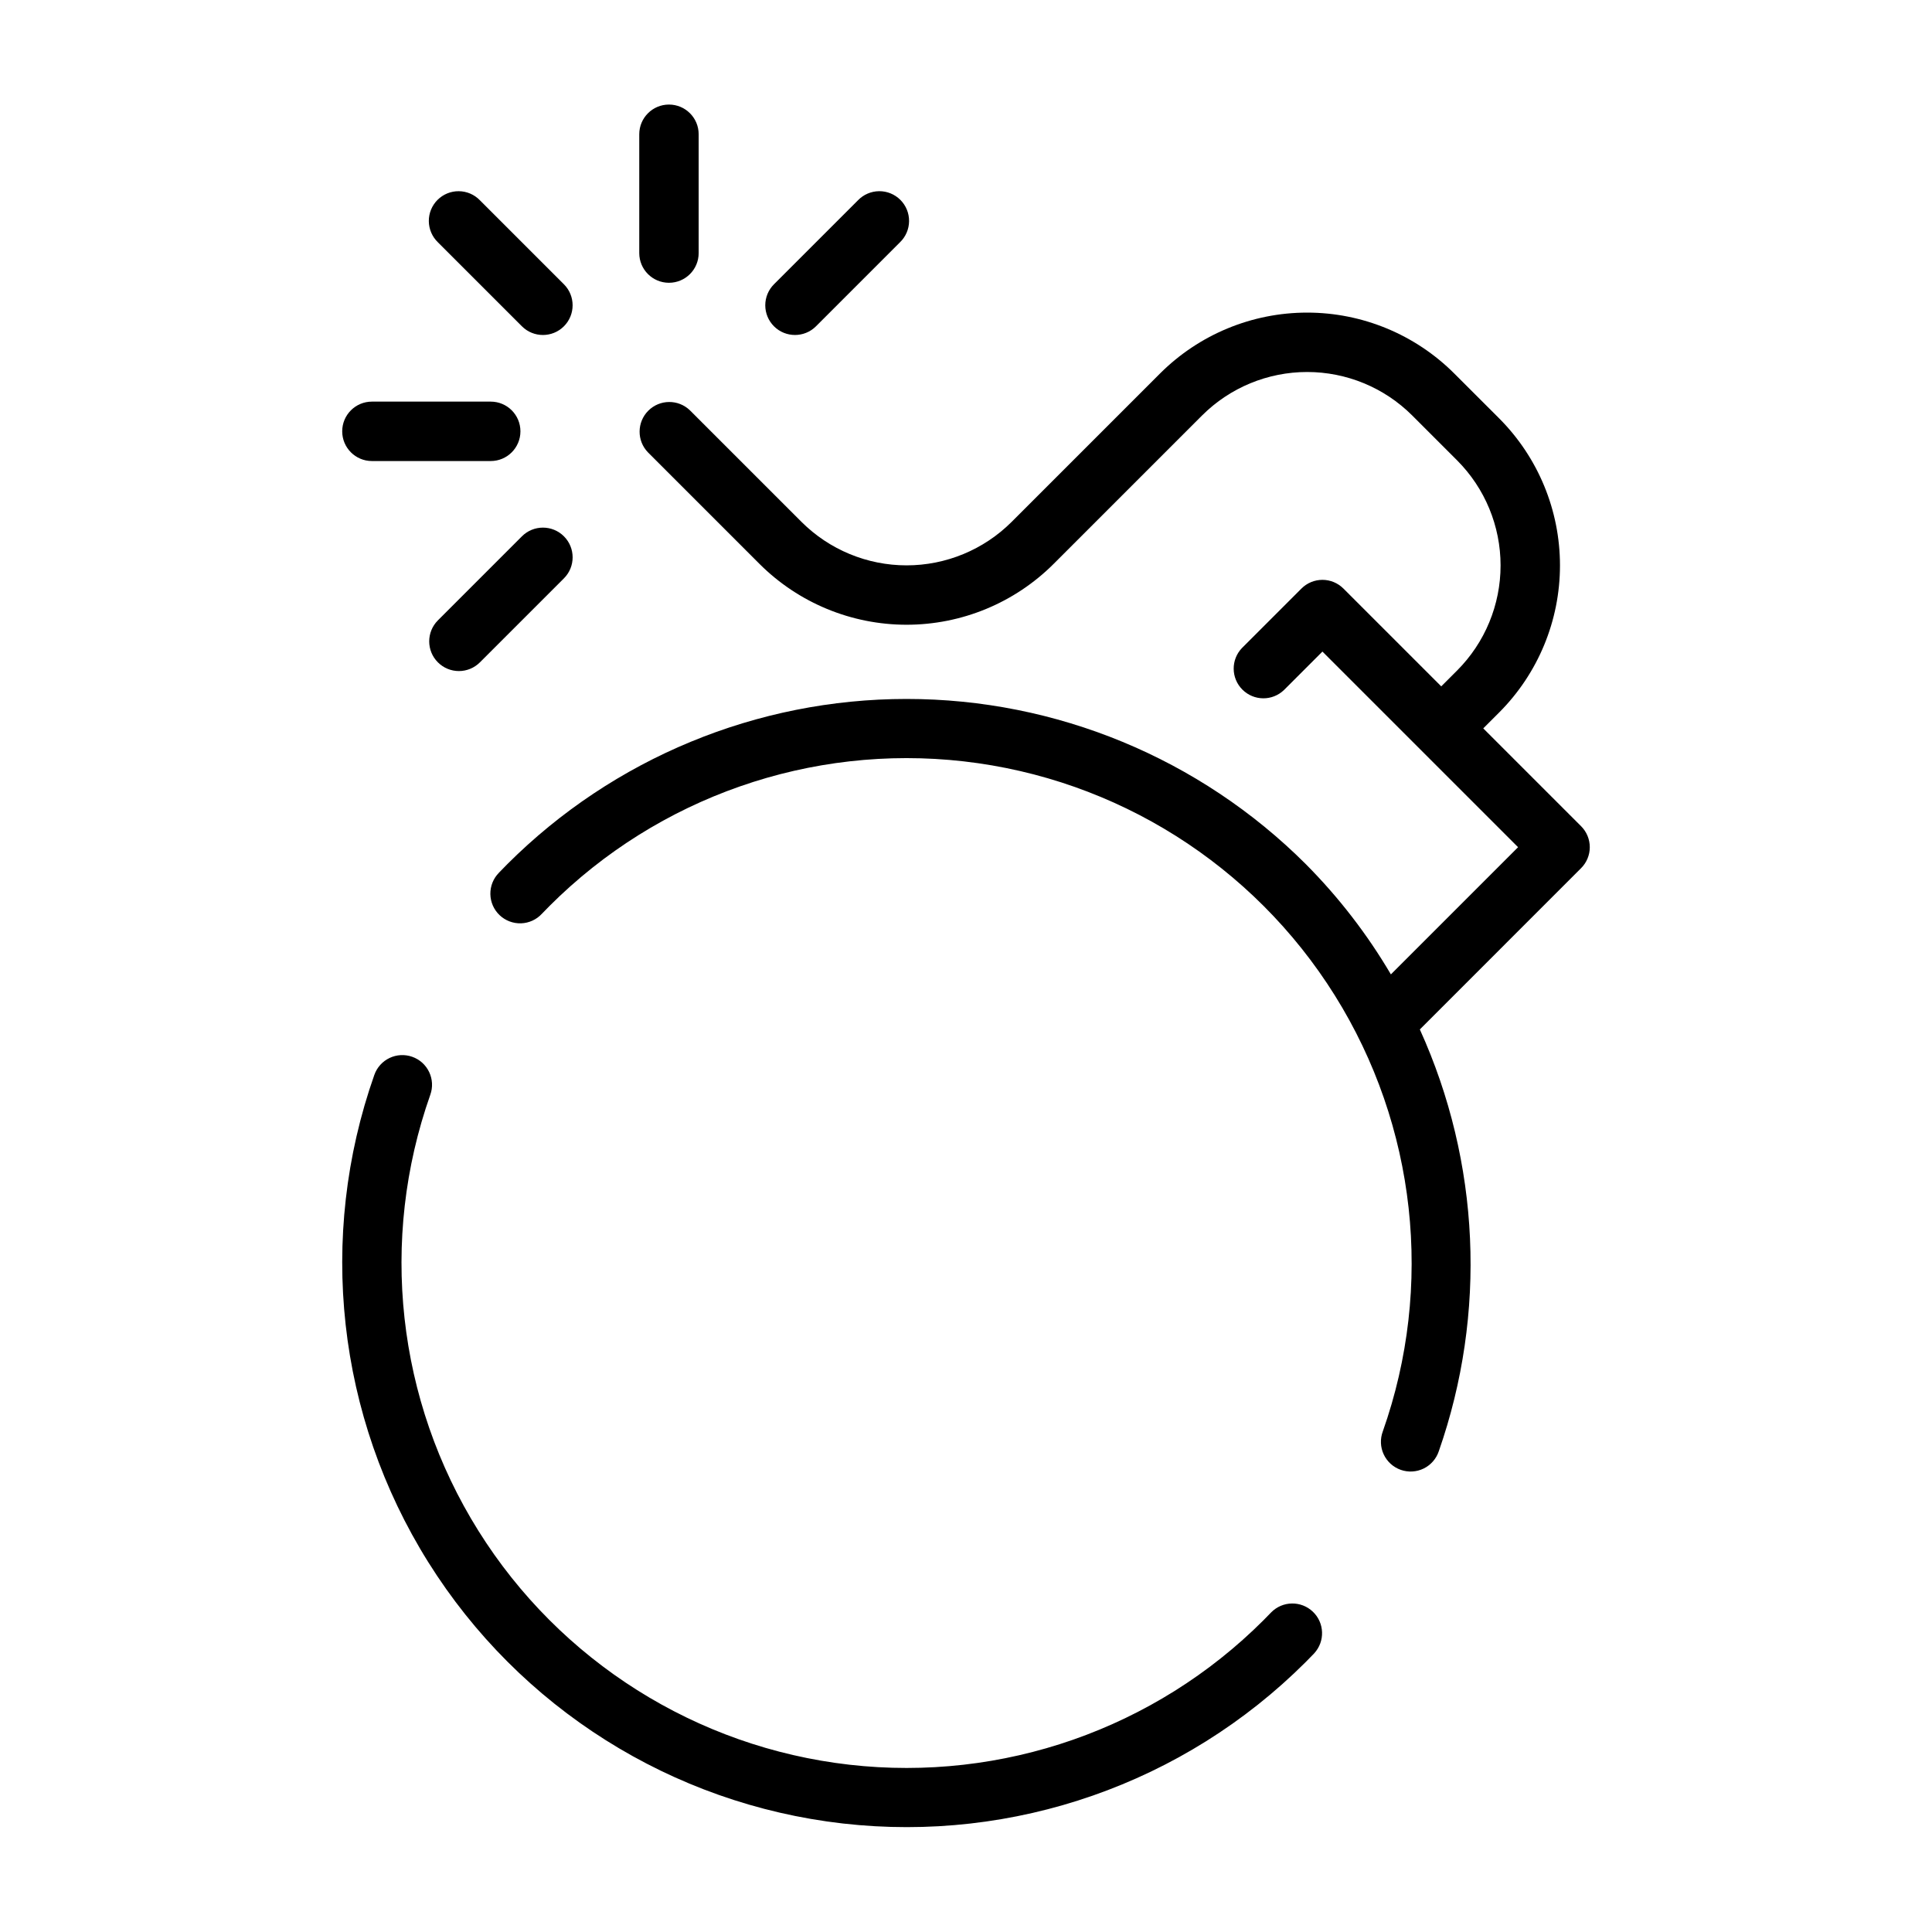 <?xml version="1.0" encoding="UTF-8"?>
<!-- Uploaded to: ICON Repo, www.iconrepo.com, Generator: ICON Repo Mixer Tools -->
<svg fill="#000000" width="800px" height="800px" version="1.1" viewBox="144 144 512 512" xmlns="http://www.w3.org/2000/svg">
 <g>
  <path d="m253.24 424.06c-1.965-0.695-4.133-0.582-6.016 0.32-1.883 0.902-3.332 2.512-4.023 4.484-15.145 42.969-9.887 90.496 14.285 129.11 24.172 38.617 64.625 64.117 109.89 69.273s90.414-10.594 122.65-42.789l2.258-2.309-0.004-0.004c2.91-3.156 2.75-8.066-0.355-11.027-3.109-2.965-8.02-2.891-11.035 0.164l-2.012 2.055v0.004c-28.836 28.828-69.246 42.938-109.76 38.328s-76.719-27.438-98.344-62.008c-21.625-34.57-26.309-77.113-12.73-115.56 0.699-1.969 0.582-4.133-0.32-6.016-0.898-1.887-2.512-3.332-4.484-4.027z"/>
  <path d="m563 362.95-25.922-25.922 4.219-4.219c10.32-10.34 16.113-24.355 16.113-38.965s-5.793-28.625-16.113-38.969l-11.926-11.918c-10.34-10.32-24.355-16.117-38.965-16.117s-28.621 5.797-38.965 16.117l-39.359 39.359c-7.387 7.367-17.395 11.508-27.832 11.508-10.434 0-20.445-4.141-27.832-11.508l-29.578-29.574c-3.09-2.984-8-2.941-11.035 0.094-3.035 3.035-3.078 7.945-0.098 11.035l29.578 29.578c10.34 10.32 24.355 16.113 38.965 16.113s28.621-5.793 38.961-16.113l39.359-39.359h0.004c7.387-7.371 17.395-11.508 27.832-11.508 10.434 0 20.445 4.137 27.832 11.508l11.922 11.922c7.371 7.391 11.508 17.398 11.508 27.832 0 10.438-4.137 20.445-11.508 27.836l-4.215 4.215-25.922-25.922c-1.477-1.477-3.477-2.309-5.566-2.309-2.086 0-4.09 0.832-5.562 2.309l-15.742 15.742h-0.004c-2.981 3.09-2.941 8 0.098 11.035 3.035 3.039 7.945 3.082 11.035 0.098l10.176-10.176 51.848 51.844-33.703 33.703h-0.004c-6.273-10.66-13.863-20.488-22.586-29.258-28.074-28.008-66.113-43.738-105.77-43.734-39.656 0-77.695 15.734-105.77 43.75l-2.258 2.309 0.004 0.004c-1.484 1.5-2.301 3.535-2.269 5.648 0.031 2.109 0.91 4.121 2.438 5.578s3.578 2.238 5.688 2.172c2.113-0.07 4.106-0.984 5.535-2.535l2.012-2.055v-0.004c28.84-28.828 69.246-42.938 109.76-38.328s76.719 27.438 98.344 62.008c21.625 34.57 26.312 77.113 12.73 115.56-0.742 1.98-0.656 4.176 0.238 6.094 0.895 1.914 2.519 3.391 4.516 4.094 1.992 0.703 4.188 0.574 6.086-0.355 1.898-0.934 3.34-2.59 4.004-4.598 12.758-36.512 10.957-76.539-5.031-111.76l42.73-42.734c1.477-1.473 2.309-3.477 2.309-5.562 0-2.09-0.832-4.09-2.309-5.566z"/>
  <path d="m242.56 266.18h31.488c4.348 0 7.871-3.527 7.871-7.875 0-4.348-3.523-7.871-7.871-7.871h-31.488c-4.348 0-7.871 3.523-7.871 7.871 0 4.348 3.523 7.875 7.871 7.875z"/>
  <path d="m282.31 230.47c3.074 3.074 8.059 3.074 11.133 0 3.074-3.074 3.074-8.059 0-11.133l-22.266-22.266c-1.469-1.52-3.484-2.383-5.594-2.402-2.113-0.02-4.144 0.812-5.637 2.305-1.492 1.492-2.324 3.523-2.305 5.637 0.02 2.109 0.883 4.125 2.402 5.594z"/>
  <path d="m313.41 179.58v31.488c0 4.348 3.523 7.871 7.871 7.871s7.871-3.523 7.871-7.871v-31.488c0-4.348-3.523-7.871-7.871-7.871s-7.871 3.523-7.871 7.871z"/>
  <path d="m371.38 197.07-22.27 22.266c-1.477 1.477-2.305 3.481-2.305 5.566 0 2.09 0.828 4.09 2.305 5.566 3.074 3.074 8.062 3.074 11.137 0l22.266-22.27v0.004c1.52-1.469 2.383-3.484 2.402-5.594 0.02-2.113-0.812-4.144-2.305-5.637-1.492-1.492-3.523-2.324-5.637-2.305-2.109 0.02-4.125 0.883-5.594 2.402z"/>
  <path d="m260.05 319.53c1.477 1.48 3.477 2.309 5.566 2.309 2.086 0 4.09-0.828 5.566-2.309l22.266-22.262c3.074-3.074 3.074-8.059 0-11.137-3.074-3.074-8.059-3.074-11.133 0l-22.266 22.27c-3.074 3.074-3.074 8.059 0 11.129z"/>
 </g>
</svg>